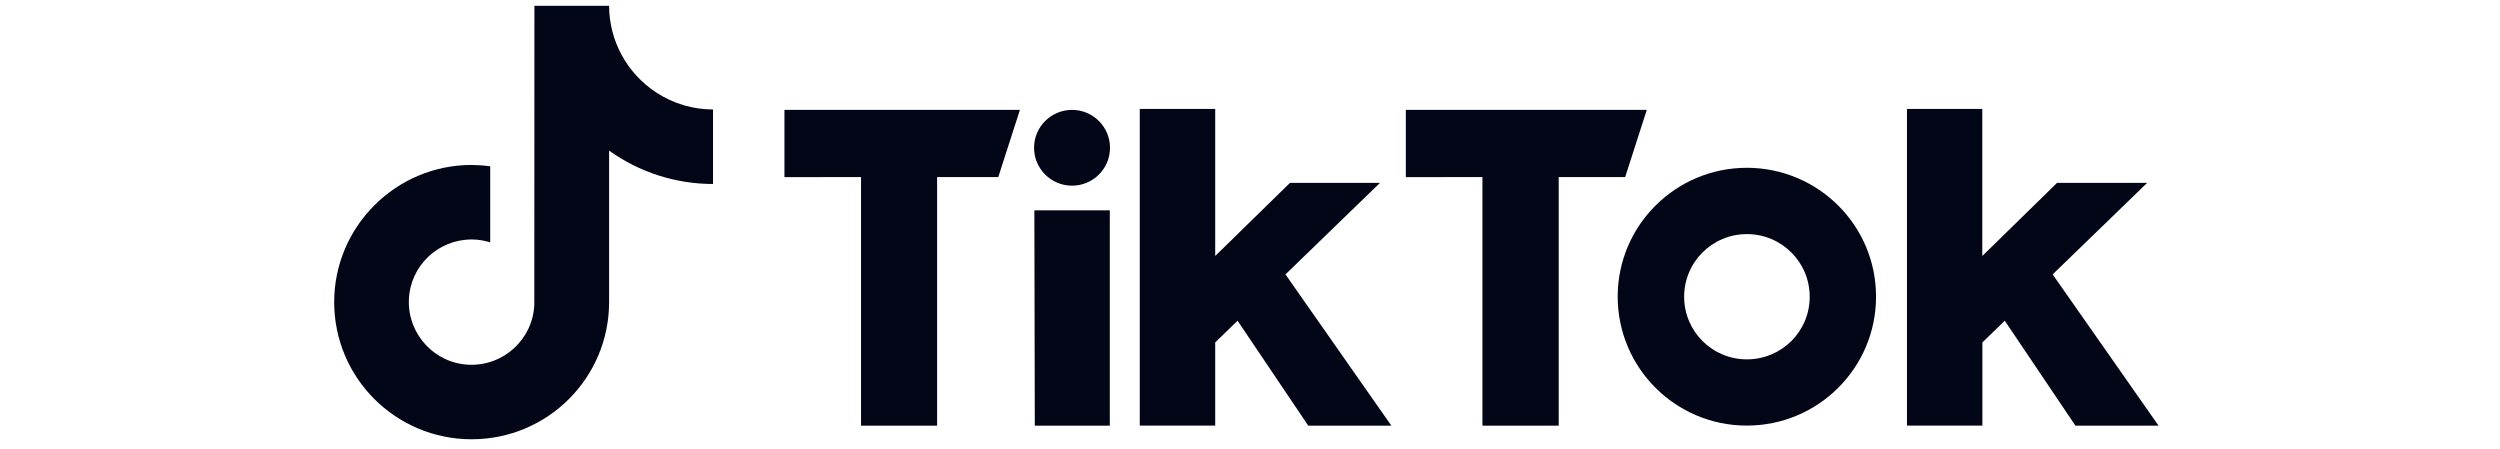 <svg width="178" height="32" viewBox="0 0 178 32" fill="none" xmlns="http://www.w3.org/2000/svg">
<g clip-path="url(#clip0_233_1176)">
<path d="M46.741 6.595C44.638 5.23 43.376 2.907 43.368 0.411H38.05L38.043 21.682C37.945 24.141 35.872 26.059 33.408 25.97C30.944 25.88 29.021 23.796 29.112 21.337C29.202 18.939 31.177 17.05 33.581 17.05C34.032 17.05 34.475 17.118 34.903 17.26V11.841C34.467 11.781 34.024 11.751 33.581 11.744C28.188 11.744 23.794 16.128 23.794 21.51C23.794 26.906 28.173 31.276 33.581 31.276C38.989 31.276 43.368 26.906 43.368 21.51V10.724C45.524 12.268 48.116 13.1 50.767 13.1V7.794C49.34 7.794 47.943 7.382 46.741 6.595Z" fill="#020617"/>
<path d="M55.852 7.824H72.618L71.078 12.606H66.722V30.309H61.306V12.606L55.852 12.613V7.824Z" fill="#020617"/>
<path d="M100.096 7.824H117.252L115.712 12.606H110.98V30.309H105.549V12.606L100.096 12.613V7.824Z" fill="#020617"/>
<path d="M73.647 14.974H79.018V30.309H73.677L73.647 14.974Z" fill="#020617"/>
<path d="M81.152 7.756H86.523V18.227L91.848 13.018H98.256L91.525 19.538L99.067 30.309H93.148L88.115 22.836L86.523 24.38V30.301H81.152V7.756Z" fill="#020617"/>
<path d="M135.768 7.756H141.139V18.227L146.465 13.018H152.879L146.149 19.538L153.691 30.309H147.772L142.739 22.836L141.146 24.38V30.301H135.776V7.756H135.768Z" fill="#020617"/>
<path d="M76.329 13.22C77.823 13.22 79.033 12.012 79.033 10.522C79.033 9.032 77.823 7.824 76.329 7.824C74.836 7.824 73.625 9.032 73.625 10.522C73.625 12.012 74.836 13.22 76.329 13.22Z" fill="#020617"/>
<path d="M124.38 11.946C119.303 11.946 115.179 16.053 115.179 21.12C115.179 26.187 119.295 30.302 124.373 30.302C129.451 30.302 133.574 26.194 133.574 21.128C133.582 16.061 129.466 11.954 124.38 11.946ZM124.38 25.587C121.909 25.587 119.911 23.593 119.911 21.128C119.911 18.662 121.909 16.668 124.38 16.668C126.852 16.668 128.85 18.662 128.85 21.128C128.857 23.593 126.852 25.587 124.38 25.587Z" fill="#020617"/>
</g>
<defs>
<clipPath id="clip0_233_1176">
<rect width="177.154" height="30.88" fill="white" transform="translate(0.165 0.403)"/>
</clipPath>
</defs>
</svg>

